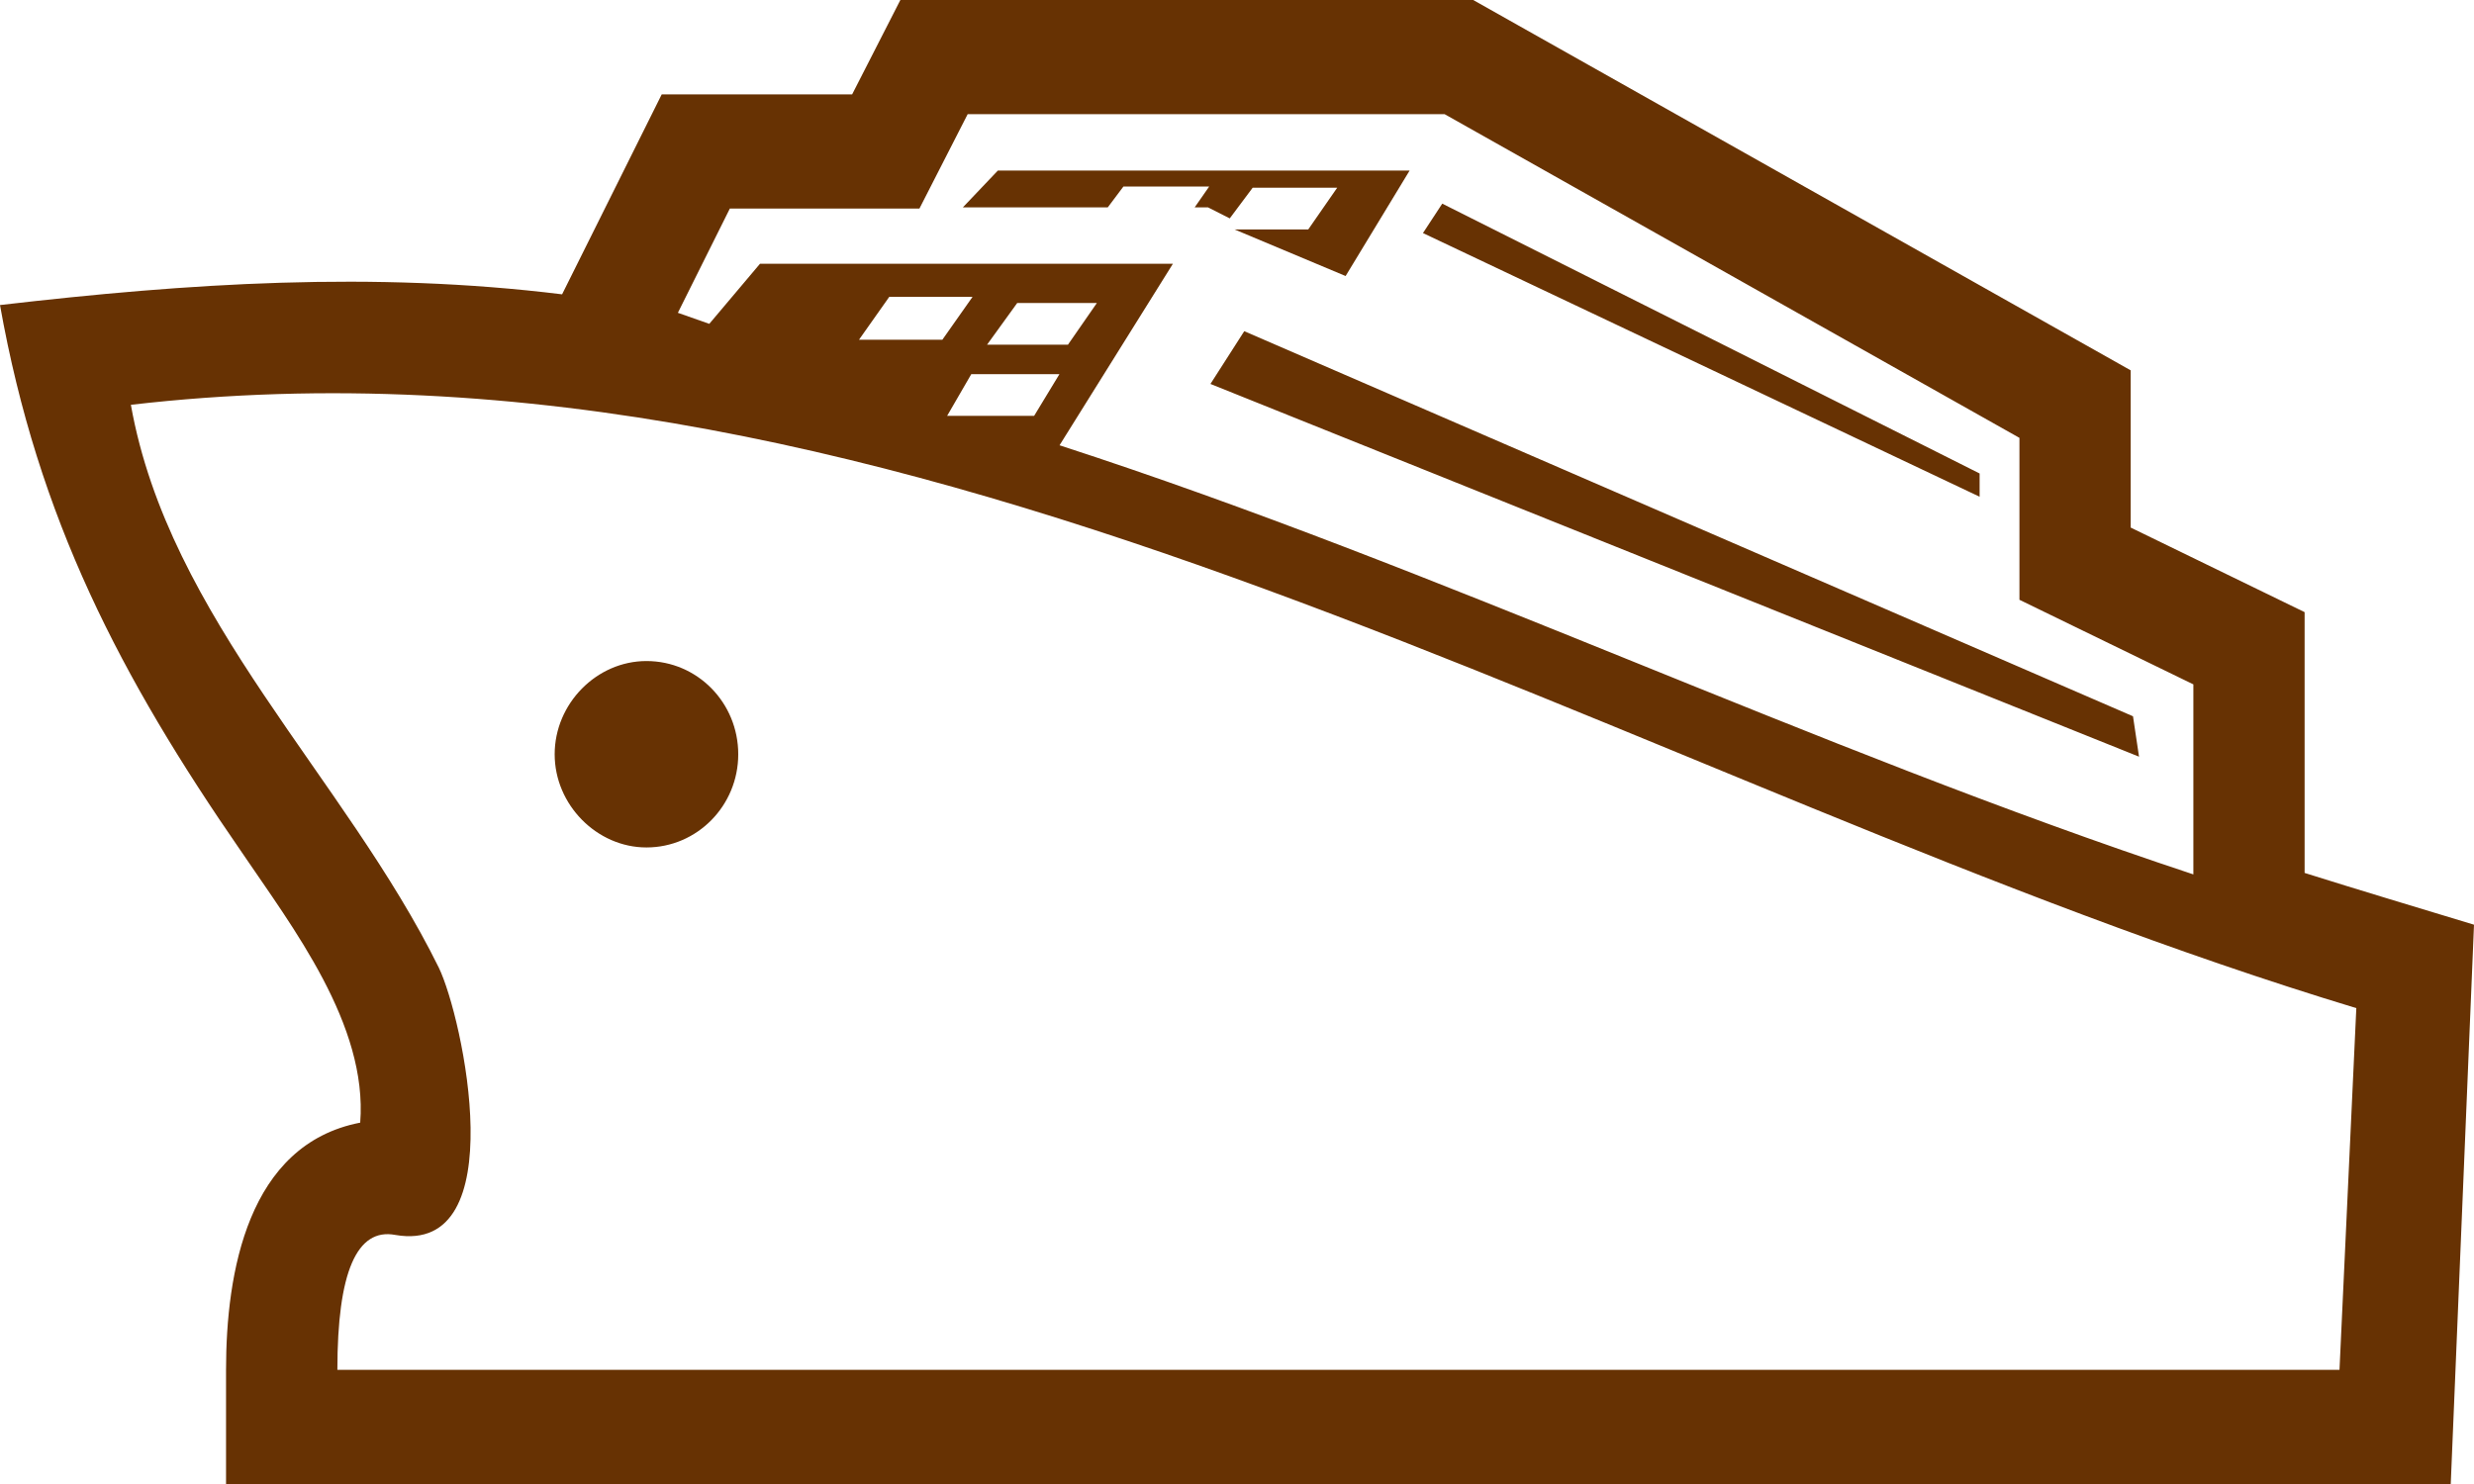 <svg width="30" height="18" viewBox="0 0 30 18" fill="none" xmlns="http://www.w3.org/2000/svg">
<path fill-rule="evenodd" clip-rule="evenodd" d="M4.794 14.979C4.325 14.89 4.091 15.435 4.091 16.615H28.369L28.573 12.228C19.75 9.557 11.142 3.8 1.587 4.91C2.048 7.501 4.186 9.433 5.321 11.737C5.613 12.339 6.232 15.228 4.794 14.979ZM7.839 8.018C8.456 8.018 8.952 8.523 8.952 9.149C8.952 9.773 8.453 10.279 7.839 10.279C7.237 10.279 6.726 9.761 6.726 9.149C6.726 8.535 7.234 8.018 7.839 8.018ZM4.368 13.617C4.46 12.43 3.551 11.251 2.928 10.332C1.462 8.211 0.461 6.291 0 3.7C2.283 3.435 4.522 3.287 6.816 3.57L8.024 1.145H10.333L10.918 0H17.864L25.837 4.492V6.399L27.946 7.425V10.588C28.629 10.803 29.315 11.008 30 11.216L29.718 18H2.741V16.615C2.741 15.44 3.002 13.881 4.368 13.617ZM11.149 2.53H8.85L8.22 3.794L8.601 3.928L9.216 3.199H14.223L12.848 5.401C17.508 6.913 21.943 9.065 26.597 10.606V8.301L24.488 7.275V5.311L17.518 1.385H11.734L11.149 2.53ZM11.676 2.515H13.433L13.623 2.262H14.663L14.487 2.515H14.648L14.912 2.649L15.19 2.277H16.215L15.864 2.783H14.97L16.317 3.348L17.093 2.069H12.1L11.676 2.515ZM25.938 9.178L25.865 8.688L15.088 4.017L14.678 4.657L25.938 9.178ZM24.005 6.025L17.255 2.827L17.489 2.47L24.005 5.743V6.025ZM11.793 3.601H10.783L10.416 4.121H11.427L11.793 3.601ZM12.54 5.044L12.847 4.538H11.778L11.485 5.044H12.54ZM11.969 4.181H12.95L13.301 3.675H12.335L11.969 4.181Z" fill="#673203"/>
</svg>
